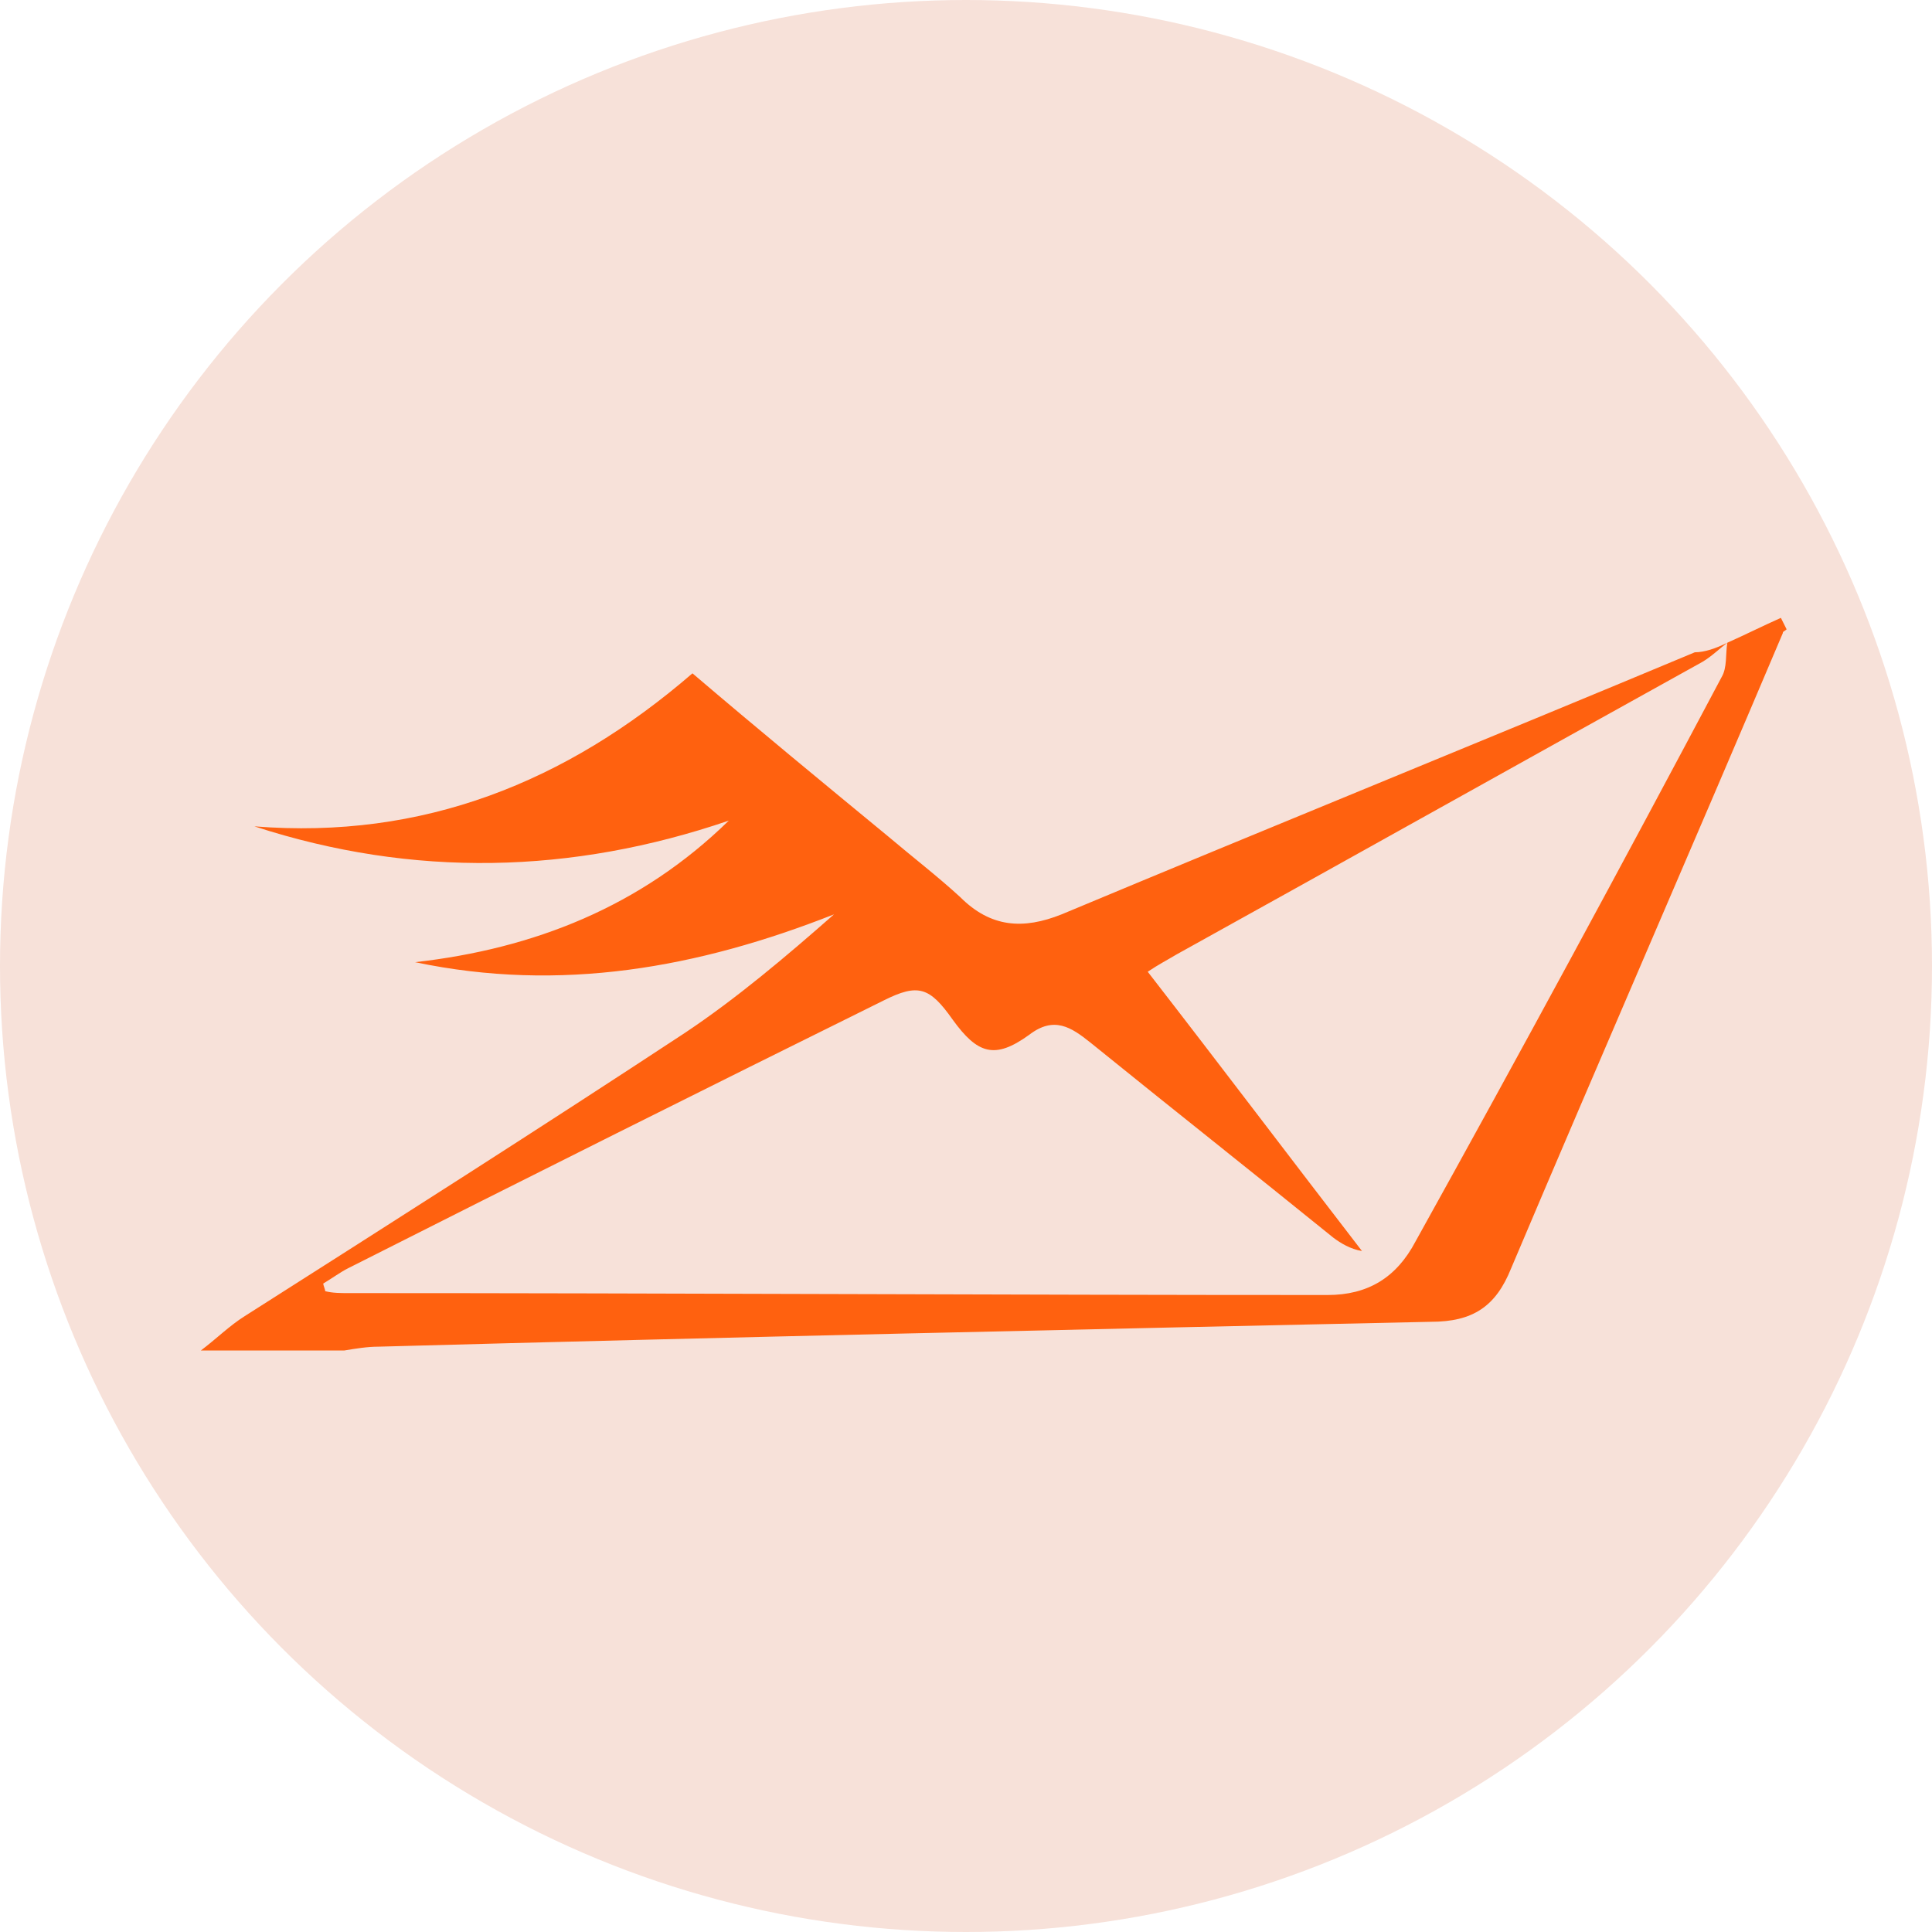 <?xml version="1.0" encoding="utf-8"?>
<!-- Generator: Adobe Illustrator 19.0.1, SVG Export Plug-In . SVG Version: 6.00 Build 0)  -->
<svg version="1.1" id="Слой_1" xmlns="http://www.w3.org/2000/svg" xmlns:xlink="http://www.w3.org/1999/xlink" x="0px" y="0px"
	 viewBox="0 0 101 101" style="enable-background:new 0 0 101 101;" xml:space="preserve">
<style type="text/css">
	.st0{fill:#F7E1D9;}
	.st1{fill:#FF610F;}
</style>
<g>
	<circle class="st0" cx="50.5" cy="50.5" r="50.5"/>
	<path class="st1" d="M90.3,33.6c0.9-0.4,1.9-0.9,2.8-1.3c0.1,0.2,0.2,0.4,0.3,0.6c-0.1,0.1-0.2,0.1-0.2,0.2
		C88.5,44.2,83.7,55.2,79,66.3c-0.8,2-2,2.8-4.2,2.8c-18.3,0.4-36.7,0.8-55,1.3c-0.6,0-1.2,0.1-1.8,0.2c-2.5,0-5,0-7.5,0
		c0.8-0.6,1.5-1.3,2.3-1.8C20.5,63.9,28.2,59,35.8,54c2.7-1.8,5.3-4,7.8-6.2c-7.1,2.8-14.3,4.1-21.9,2.5c6.2-0.7,11.8-2.9,16.4-7.4
		c-8.2,2.8-16.5,3-24.8,0.3c8.8,0.7,16.3-2.3,22.9-8c3.4,2.9,6.8,5.7,10.2,8.5c1.3,1.1,2.6,2.1,3.8,3.2c1.6,1.6,3.3,1.7,5.3,0.9
		c11-4.6,22.1-9.1,33.1-13.7C89.1,34.1,89.7,33.9,90.3,33.6c-0.4,0.3-0.8,0.7-1.3,1c-9.2,5.1-18.3,10.2-27.5,15.3
		c-0.5,0.3-0.9,0.5-1.5,0.9c3.8,4.9,7.5,9.8,11.2,14.6c-0.6-0.1-1.1-0.4-1.5-0.7c-4.2-3.4-8.5-6.8-12.7-10.2c-1-0.8-1.9-1.4-3.2-0.4
		c-1.8,1.3-2.7,1-4-0.8c-1.2-1.7-1.8-1.9-3.6-1c-9.3,4.6-18.7,9.3-28,14c-0.4,0.2-0.8,0.5-1.3,0.8c0,0.1,0.1,0.3,0.1,0.4
		c0.4,0.1,0.8,0.1,1.2,0.1c17.1,0,34.2,0.1,51.2,0.1c2.1,0,3.6-0.9,4.6-2.8C79.5,55,84.8,45.2,90,35.4
		C90.3,34.9,90.2,34.2,90.3,33.6z"/>
</g>
</svg>
